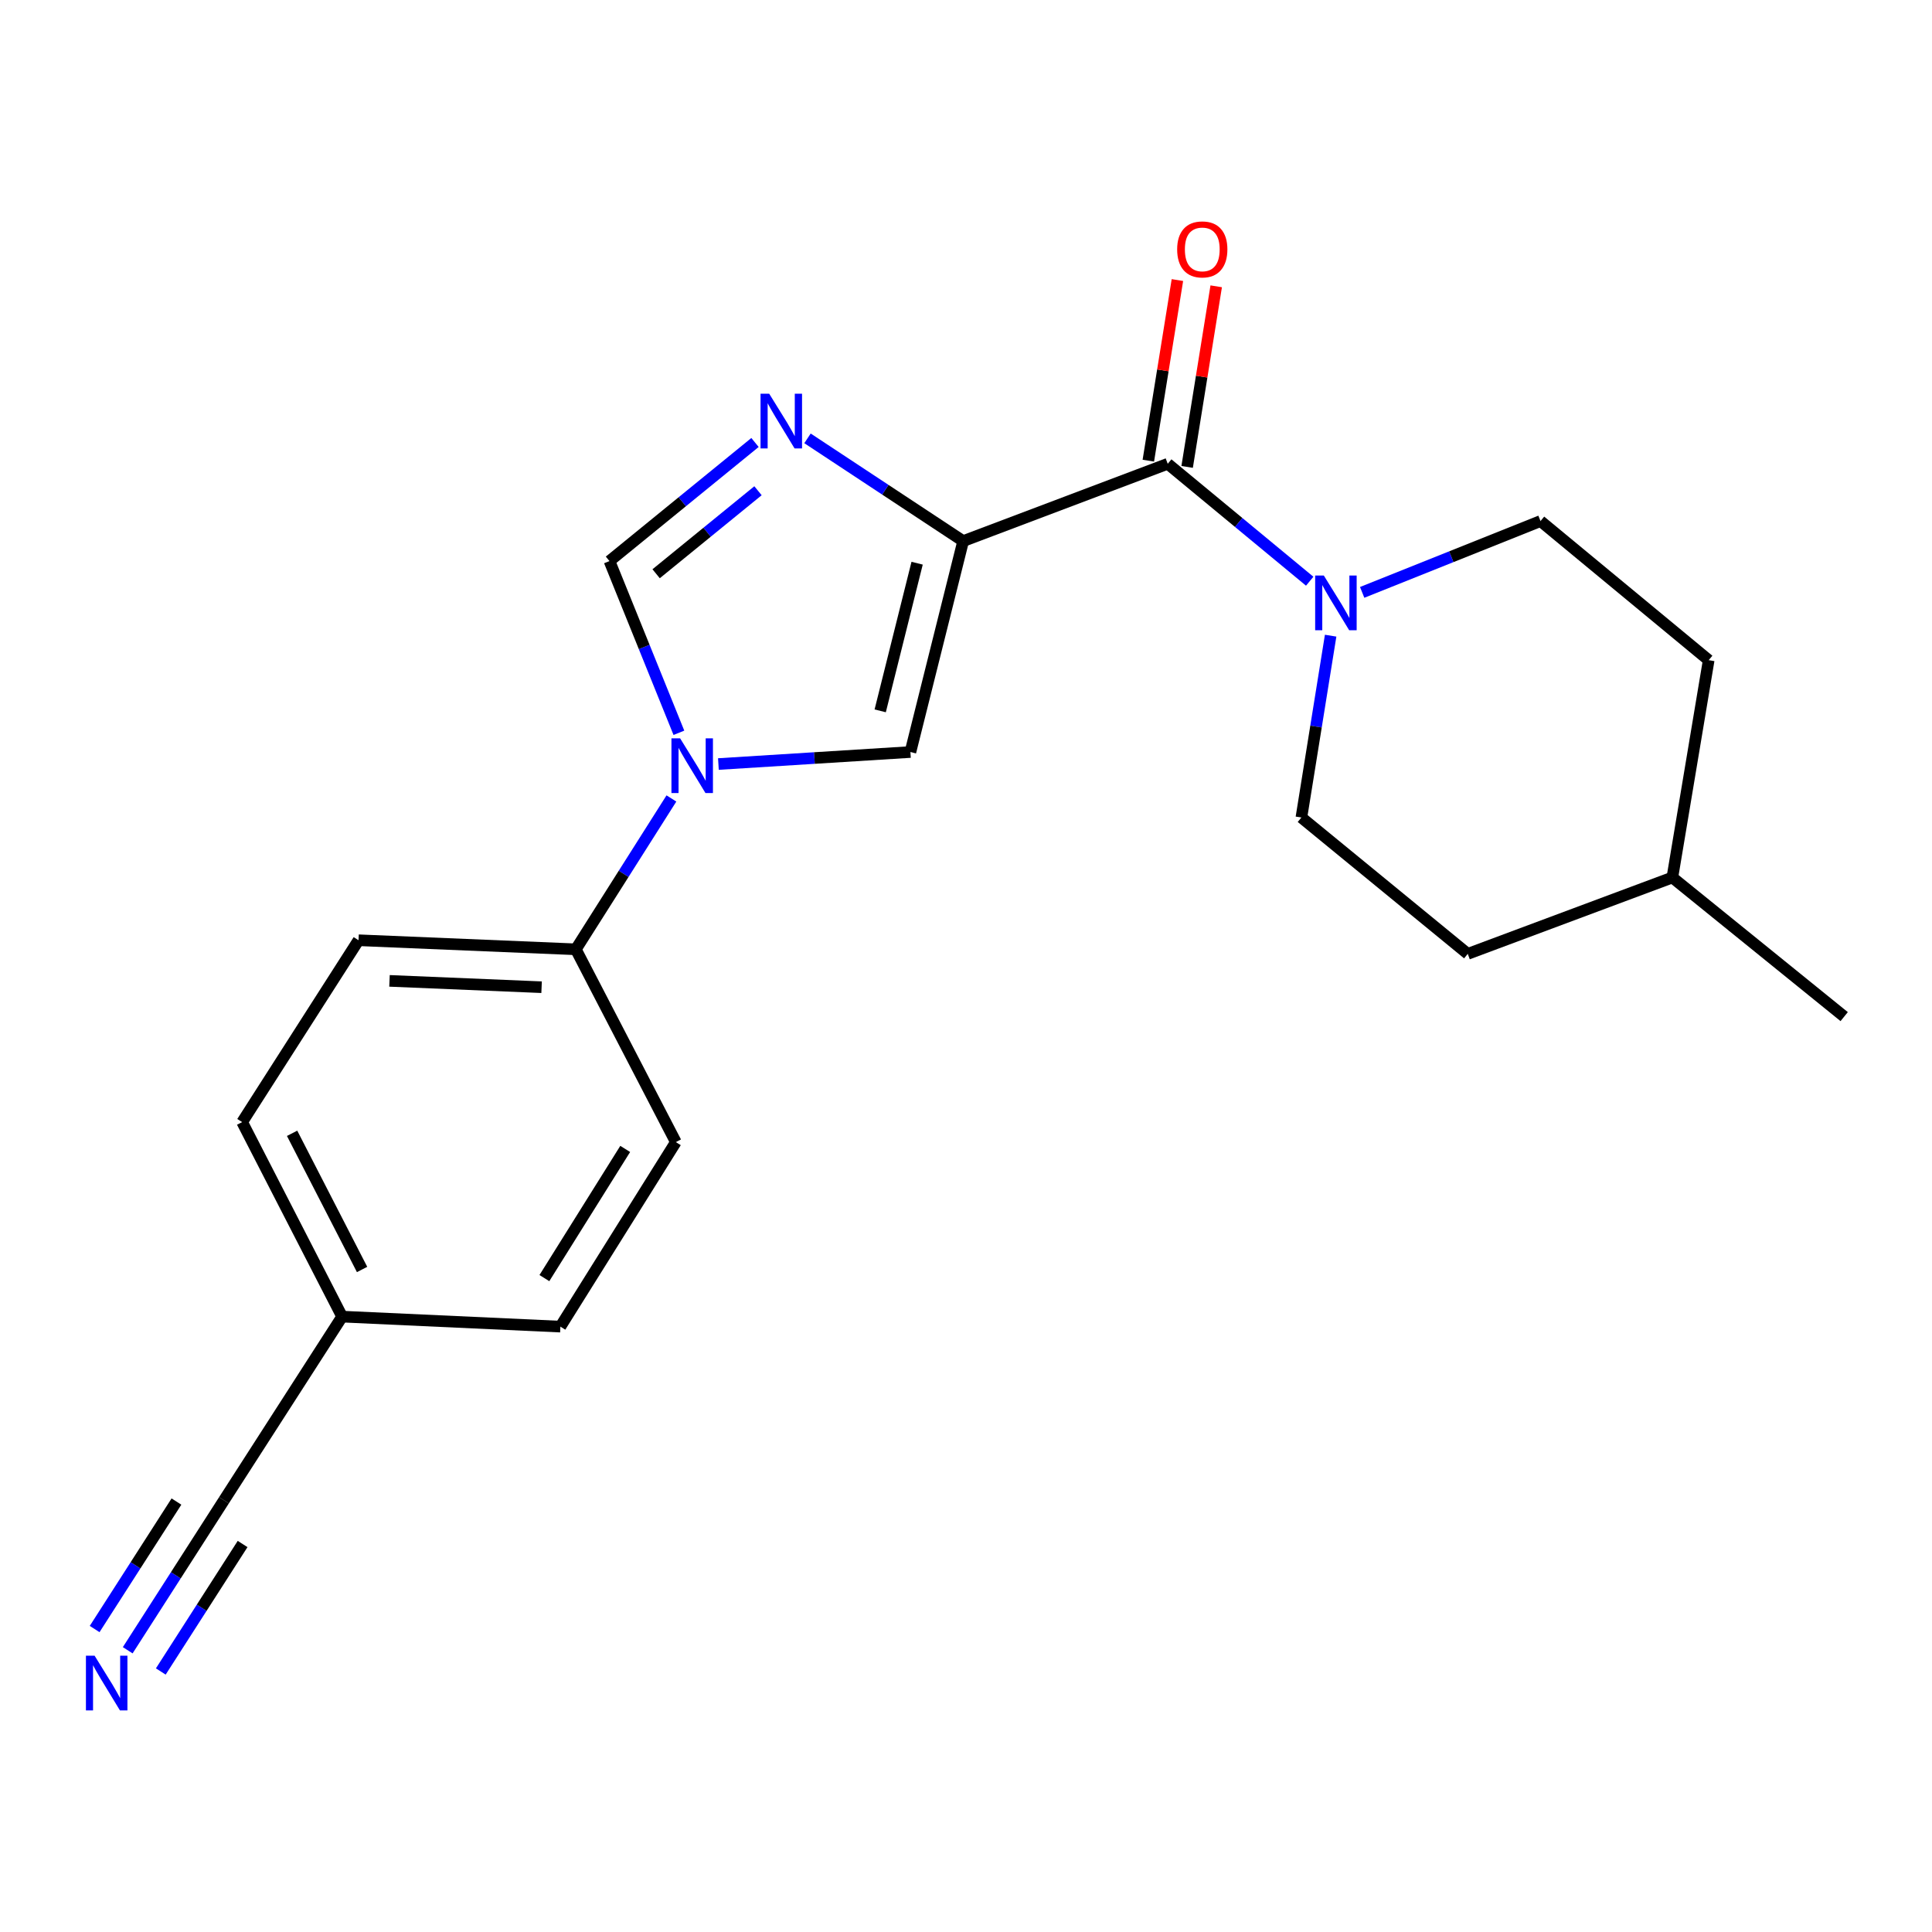 <?xml version='1.0' encoding='iso-8859-1'?>
<svg version='1.1' baseProfile='full'
              xmlns='http://www.w3.org/2000/svg'
                      xmlns:rdkit='http://www.rdkit.org/xml'
                      xmlns:xlink='http://www.w3.org/1999/xlink'
                  xml:space='preserve'
width='1000px' height='1000px' viewBox='0 0 1000 1000'>
<!-- END OF HEADER -->
<rect style='opacity:1.0;fill:#FFFFFF;stroke:none' width='1000' height='1000' x='0' y='0'> </rect>
<path class='bond-0' d='M 498.53,280.072 L 458.243,253.481' style='fill:none;fill-rule:evenodd;stroke:#000000;stroke-width:6px;stroke-linecap:butt;stroke-linejoin:miter;stroke-opacity:1' />
<path class='bond-0' d='M 458.243,253.481 L 417.956,226.89' style='fill:none;fill-rule:evenodd;stroke:#0000FF;stroke-width:6px;stroke-linecap:butt;stroke-linejoin:miter;stroke-opacity:1' />
<path class='bond-2' d='M 498.53,280.072 L 604.417,240.056' style='fill:none;fill-rule:evenodd;stroke:#000000;stroke-width:6px;stroke-linecap:butt;stroke-linejoin:miter;stroke-opacity:1' />
<path class='bond-3' d='M 498.53,280.072 L 471.228,389.247' style='fill:none;fill-rule:evenodd;stroke:#000000;stroke-width:6px;stroke-linecap:butt;stroke-linejoin:miter;stroke-opacity:1' />
<path class='bond-3' d='M 474.701,291.513 L 455.59,367.936' style='fill:none;fill-rule:evenodd;stroke:#000000;stroke-width:6px;stroke-linecap:butt;stroke-linejoin:miter;stroke-opacity:1' />
<path class='bond-4' d='M 390.788,229.029 L 353.124,259.721' style='fill:none;fill-rule:evenodd;stroke:#0000FF;stroke-width:6px;stroke-linecap:butt;stroke-linejoin:miter;stroke-opacity:1' />
<path class='bond-4' d='M 353.124,259.721 L 315.46,290.412' style='fill:none;fill-rule:evenodd;stroke:#000000;stroke-width:6px;stroke-linecap:butt;stroke-linejoin:miter;stroke-opacity:1' />
<path class='bond-4' d='M 392.338,254.006 L 365.973,275.489' style='fill:none;fill-rule:evenodd;stroke:#0000FF;stroke-width:6px;stroke-linecap:butt;stroke-linejoin:miter;stroke-opacity:1' />
<path class='bond-4' d='M 365.973,275.489 L 339.608,296.973' style='fill:none;fill-rule:evenodd;stroke:#000000;stroke-width:6px;stroke-linecap:butt;stroke-linejoin:miter;stroke-opacity:1' />
<path class='bond-1' d='M 371.847,395.462 L 421.538,392.354' style='fill:none;fill-rule:evenodd;stroke:#0000FF;stroke-width:6px;stroke-linecap:butt;stroke-linejoin:miter;stroke-opacity:1' />
<path class='bond-1' d='M 421.538,392.354 L 471.228,389.247' style='fill:none;fill-rule:evenodd;stroke:#000000;stroke-width:6px;stroke-linecap:butt;stroke-linejoin:miter;stroke-opacity:1' />
<path class='bond-7' d='M 347.522,413.283 L 322.784,452.322' style='fill:none;fill-rule:evenodd;stroke:#0000FF;stroke-width:6px;stroke-linecap:butt;stroke-linejoin:miter;stroke-opacity:1' />
<path class='bond-7' d='M 322.784,452.322 L 298.045,491.36' style='fill:none;fill-rule:evenodd;stroke:#000000;stroke-width:6px;stroke-linecap:butt;stroke-linejoin:miter;stroke-opacity:1' />
<path class='bond-21' d='M 351.398,379.294 L 333.429,334.853' style='fill:none;fill-rule:evenodd;stroke:#0000FF;stroke-width:6px;stroke-linecap:butt;stroke-linejoin:miter;stroke-opacity:1' />
<path class='bond-21' d='M 333.429,334.853 L 315.46,290.412' style='fill:none;fill-rule:evenodd;stroke:#000000;stroke-width:6px;stroke-linecap:butt;stroke-linejoin:miter;stroke-opacity:1' />
<path class='bond-5' d='M 604.417,240.056 L 641.16,270.445' style='fill:none;fill-rule:evenodd;stroke:#000000;stroke-width:6px;stroke-linecap:butt;stroke-linejoin:miter;stroke-opacity:1' />
<path class='bond-5' d='M 641.16,270.445 L 677.902,300.834' style='fill:none;fill-rule:evenodd;stroke:#0000FF;stroke-width:6px;stroke-linecap:butt;stroke-linejoin:miter;stroke-opacity:1' />
<path class='bond-9' d='M 614.459,241.673 L 621.983,194.933' style='fill:none;fill-rule:evenodd;stroke:#000000;stroke-width:6px;stroke-linecap:butt;stroke-linejoin:miter;stroke-opacity:1' />
<path class='bond-9' d='M 621.983,194.933 L 629.507,148.193' style='fill:none;fill-rule:evenodd;stroke:#FF0000;stroke-width:6px;stroke-linecap:butt;stroke-linejoin:miter;stroke-opacity:1' />
<path class='bond-9' d='M 594.376,238.44 L 601.9,191.7' style='fill:none;fill-rule:evenodd;stroke:#000000;stroke-width:6px;stroke-linecap:butt;stroke-linejoin:miter;stroke-opacity:1' />
<path class='bond-9' d='M 601.9,191.7 L 609.425,144.96' style='fill:none;fill-rule:evenodd;stroke:#FF0000;stroke-width:6px;stroke-linecap:butt;stroke-linejoin:miter;stroke-opacity:1' />
<path class='bond-10' d='M 688.736,329.025 L 681.168,376.082' style='fill:none;fill-rule:evenodd;stroke:#0000FF;stroke-width:6px;stroke-linecap:butt;stroke-linejoin:miter;stroke-opacity:1' />
<path class='bond-10' d='M 681.168,376.082 L 673.6,423.138' style='fill:none;fill-rule:evenodd;stroke:#000000;stroke-width:6px;stroke-linecap:butt;stroke-linejoin:miter;stroke-opacity:1' />
<path class='bond-11' d='M 705.058,306.617 L 751.211,288.157' style='fill:none;fill-rule:evenodd;stroke:#0000FF;stroke-width:6px;stroke-linecap:butt;stroke-linejoin:miter;stroke-opacity:1' />
<path class='bond-11' d='M 751.211,288.157 L 797.365,269.698' style='fill:none;fill-rule:evenodd;stroke:#000000;stroke-width:6px;stroke-linecap:butt;stroke-linejoin:miter;stroke-opacity:1' />
<path class='bond-6' d='M 66.107,854.171 L 91.016,815.357' style='fill:none;fill-rule:evenodd;stroke:#0000FF;stroke-width:6px;stroke-linecap:butt;stroke-linejoin:miter;stroke-opacity:1' />
<path class='bond-6' d='M 91.016,815.357 L 115.924,776.543' style='fill:none;fill-rule:evenodd;stroke:#000000;stroke-width:6px;stroke-linecap:butt;stroke-linejoin:miter;stroke-opacity:1' />
<path class='bond-6' d='M 83.227,865.157 L 104.399,832.165' style='fill:none;fill-rule:evenodd;stroke:#0000FF;stroke-width:6px;stroke-linecap:butt;stroke-linejoin:miter;stroke-opacity:1' />
<path class='bond-6' d='M 104.399,832.165 L 125.571,799.173' style='fill:none;fill-rule:evenodd;stroke:#000000;stroke-width:6px;stroke-linecap:butt;stroke-linejoin:miter;stroke-opacity:1' />
<path class='bond-6' d='M 48.988,843.185 L 70.16,810.193' style='fill:none;fill-rule:evenodd;stroke:#0000FF;stroke-width:6px;stroke-linecap:butt;stroke-linejoin:miter;stroke-opacity:1' />
<path class='bond-6' d='M 70.16,810.193 L 91.332,777.201' style='fill:none;fill-rule:evenodd;stroke:#000000;stroke-width:6px;stroke-linecap:butt;stroke-linejoin:miter;stroke-opacity:1' />
<path class='bond-12' d='M 298.045,491.36 L 185.581,486.67' style='fill:none;fill-rule:evenodd;stroke:#000000;stroke-width:6px;stroke-linecap:butt;stroke-linejoin:miter;stroke-opacity:1' />
<path class='bond-12' d='M 280.328,510.98 L 201.603,507.697' style='fill:none;fill-rule:evenodd;stroke:#000000;stroke-width:6px;stroke-linecap:butt;stroke-linejoin:miter;stroke-opacity:1' />
<path class='bond-13' d='M 298.045,491.36 L 349.814,591.145' style='fill:none;fill-rule:evenodd;stroke:#000000;stroke-width:6px;stroke-linecap:butt;stroke-linejoin:miter;stroke-opacity:1' />
<path class='bond-8' d='M 115.924,776.543 L 177.083,681.482' style='fill:none;fill-rule:evenodd;stroke:#000000;stroke-width:6px;stroke-linecap:butt;stroke-linejoin:miter;stroke-opacity:1' />
<path class='bond-17' d='M 673.6,423.138 L 759.711,493.722' style='fill:none;fill-rule:evenodd;stroke:#000000;stroke-width:6px;stroke-linecap:butt;stroke-linejoin:miter;stroke-opacity:1' />
<path class='bond-18' d='M 797.365,269.698 L 884.414,341.705' style='fill:none;fill-rule:evenodd;stroke:#000000;stroke-width:6px;stroke-linecap:butt;stroke-linejoin:miter;stroke-opacity:1' />
<path class='bond-15' d='M 185.581,486.67 L 125.338,580.793' style='fill:none;fill-rule:evenodd;stroke:#000000;stroke-width:6px;stroke-linecap:butt;stroke-linejoin:miter;stroke-opacity:1' />
<path class='bond-16' d='M 349.814,591.145 L 290.056,686.658' style='fill:none;fill-rule:evenodd;stroke:#000000;stroke-width:6px;stroke-linecap:butt;stroke-linejoin:miter;stroke-opacity:1' />
<path class='bond-16' d='M 323.606,594.683 L 281.775,661.542' style='fill:none;fill-rule:evenodd;stroke:#000000;stroke-width:6px;stroke-linecap:butt;stroke-linejoin:miter;stroke-opacity:1' />
<path class='bond-14' d='M 177.083,681.482 L 290.056,686.658' style='fill:none;fill-rule:evenodd;stroke:#000000;stroke-width:6px;stroke-linecap:butt;stroke-linejoin:miter;stroke-opacity:1' />
<path class='bond-22' d='M 177.083,681.482 L 125.338,580.793' style='fill:none;fill-rule:evenodd;stroke:#000000;stroke-width:6px;stroke-linecap:butt;stroke-linejoin:miter;stroke-opacity:1' />
<path class='bond-22' d='M 187.413,657.081 L 151.191,586.599' style='fill:none;fill-rule:evenodd;stroke:#000000;stroke-width:6px;stroke-linecap:butt;stroke-linejoin:miter;stroke-opacity:1' />
<path class='bond-23' d='M 759.711,493.722 L 865.609,454.192' style='fill:none;fill-rule:evenodd;stroke:#000000;stroke-width:6px;stroke-linecap:butt;stroke-linejoin:miter;stroke-opacity:1' />
<path class='bond-19' d='M 884.414,341.705 L 865.609,454.192' style='fill:none;fill-rule:evenodd;stroke:#000000;stroke-width:6px;stroke-linecap:butt;stroke-linejoin:miter;stroke-opacity:1' />
<path class='bond-20' d='M 865.609,454.192 L 954.545,526.2' style='fill:none;fill-rule:evenodd;stroke:#000000;stroke-width:6px;stroke-linecap:butt;stroke-linejoin:miter;stroke-opacity:1' />
<path  class='atom-1' d='M 398.136 203.781
L 407.416 218.781
Q 408.336 220.261, 409.816 222.941
Q 411.296 225.621, 411.376 225.781
L 411.376 203.781
L 415.136 203.781
L 415.136 232.101
L 411.256 232.101
L 401.296 215.701
Q 400.136 213.781, 398.896 211.581
Q 397.696 209.381, 397.336 208.701
L 397.336 232.101
L 393.656 232.101
L 393.656 203.781
L 398.136 203.781
' fill='#0000FF'/>
<path  class='atom-2' d='M 352.018 382.15
L 361.298 397.15
Q 362.218 398.63, 363.698 401.31
Q 365.178 403.99, 365.258 404.15
L 365.258 382.15
L 369.018 382.15
L 369.018 410.47
L 365.138 410.47
L 355.178 394.07
Q 354.018 392.15, 352.778 389.95
Q 351.578 387.75, 351.218 387.07
L 351.218 410.47
L 347.538 410.47
L 347.538 382.15
L 352.018 382.15
' fill='#0000FF'/>
<path  class='atom-6' d='M 685.206 297.892
L 694.486 312.892
Q 695.406 314.372, 696.886 317.052
Q 698.366 319.732, 698.446 319.892
L 698.446 297.892
L 702.206 297.892
L 702.206 326.212
L 698.326 326.212
L 688.366 309.812
Q 687.206 307.892, 685.966 305.692
Q 684.766 303.492, 684.406 302.812
L 684.406 326.212
L 680.726 326.212
L 680.726 297.892
L 685.206 297.892
' fill='#0000FF'/>
<path  class='atom-7' d='M 48.957 856.981
L 58.237 871.981
Q 59.157 873.461, 60.637 876.141
Q 62.117 878.821, 62.197 878.981
L 62.197 856.981
L 65.957 856.981
L 65.957 885.301
L 62.077 885.301
L 52.117 868.901
Q 50.957 866.981, 49.717 864.781
Q 48.517 862.581, 48.157 861.901
L 48.157 885.301
L 44.477 885.301
L 44.477 856.981
L 48.957 856.981
' fill='#0000FF'/>
<path  class='atom-10' d='M 609.295 129.085
Q 609.295 122.285, 612.655 118.485
Q 616.015 114.685, 622.295 114.685
Q 628.575 114.685, 631.935 118.485
Q 635.295 122.285, 635.295 129.085
Q 635.295 135.965, 631.895 139.885
Q 628.495 143.765, 622.295 143.765
Q 616.055 143.765, 612.655 139.885
Q 609.295 136.005, 609.295 129.085
M 622.295 140.565
Q 626.615 140.565, 628.935 137.685
Q 631.295 134.765, 631.295 129.085
Q 631.295 123.525, 628.935 120.725
Q 626.615 117.885, 622.295 117.885
Q 617.975 117.885, 615.615 120.685
Q 613.295 123.485, 613.295 129.085
Q 613.295 134.805, 615.615 137.685
Q 617.975 140.565, 622.295 140.565
' fill='#FF0000'/>
</svg>
